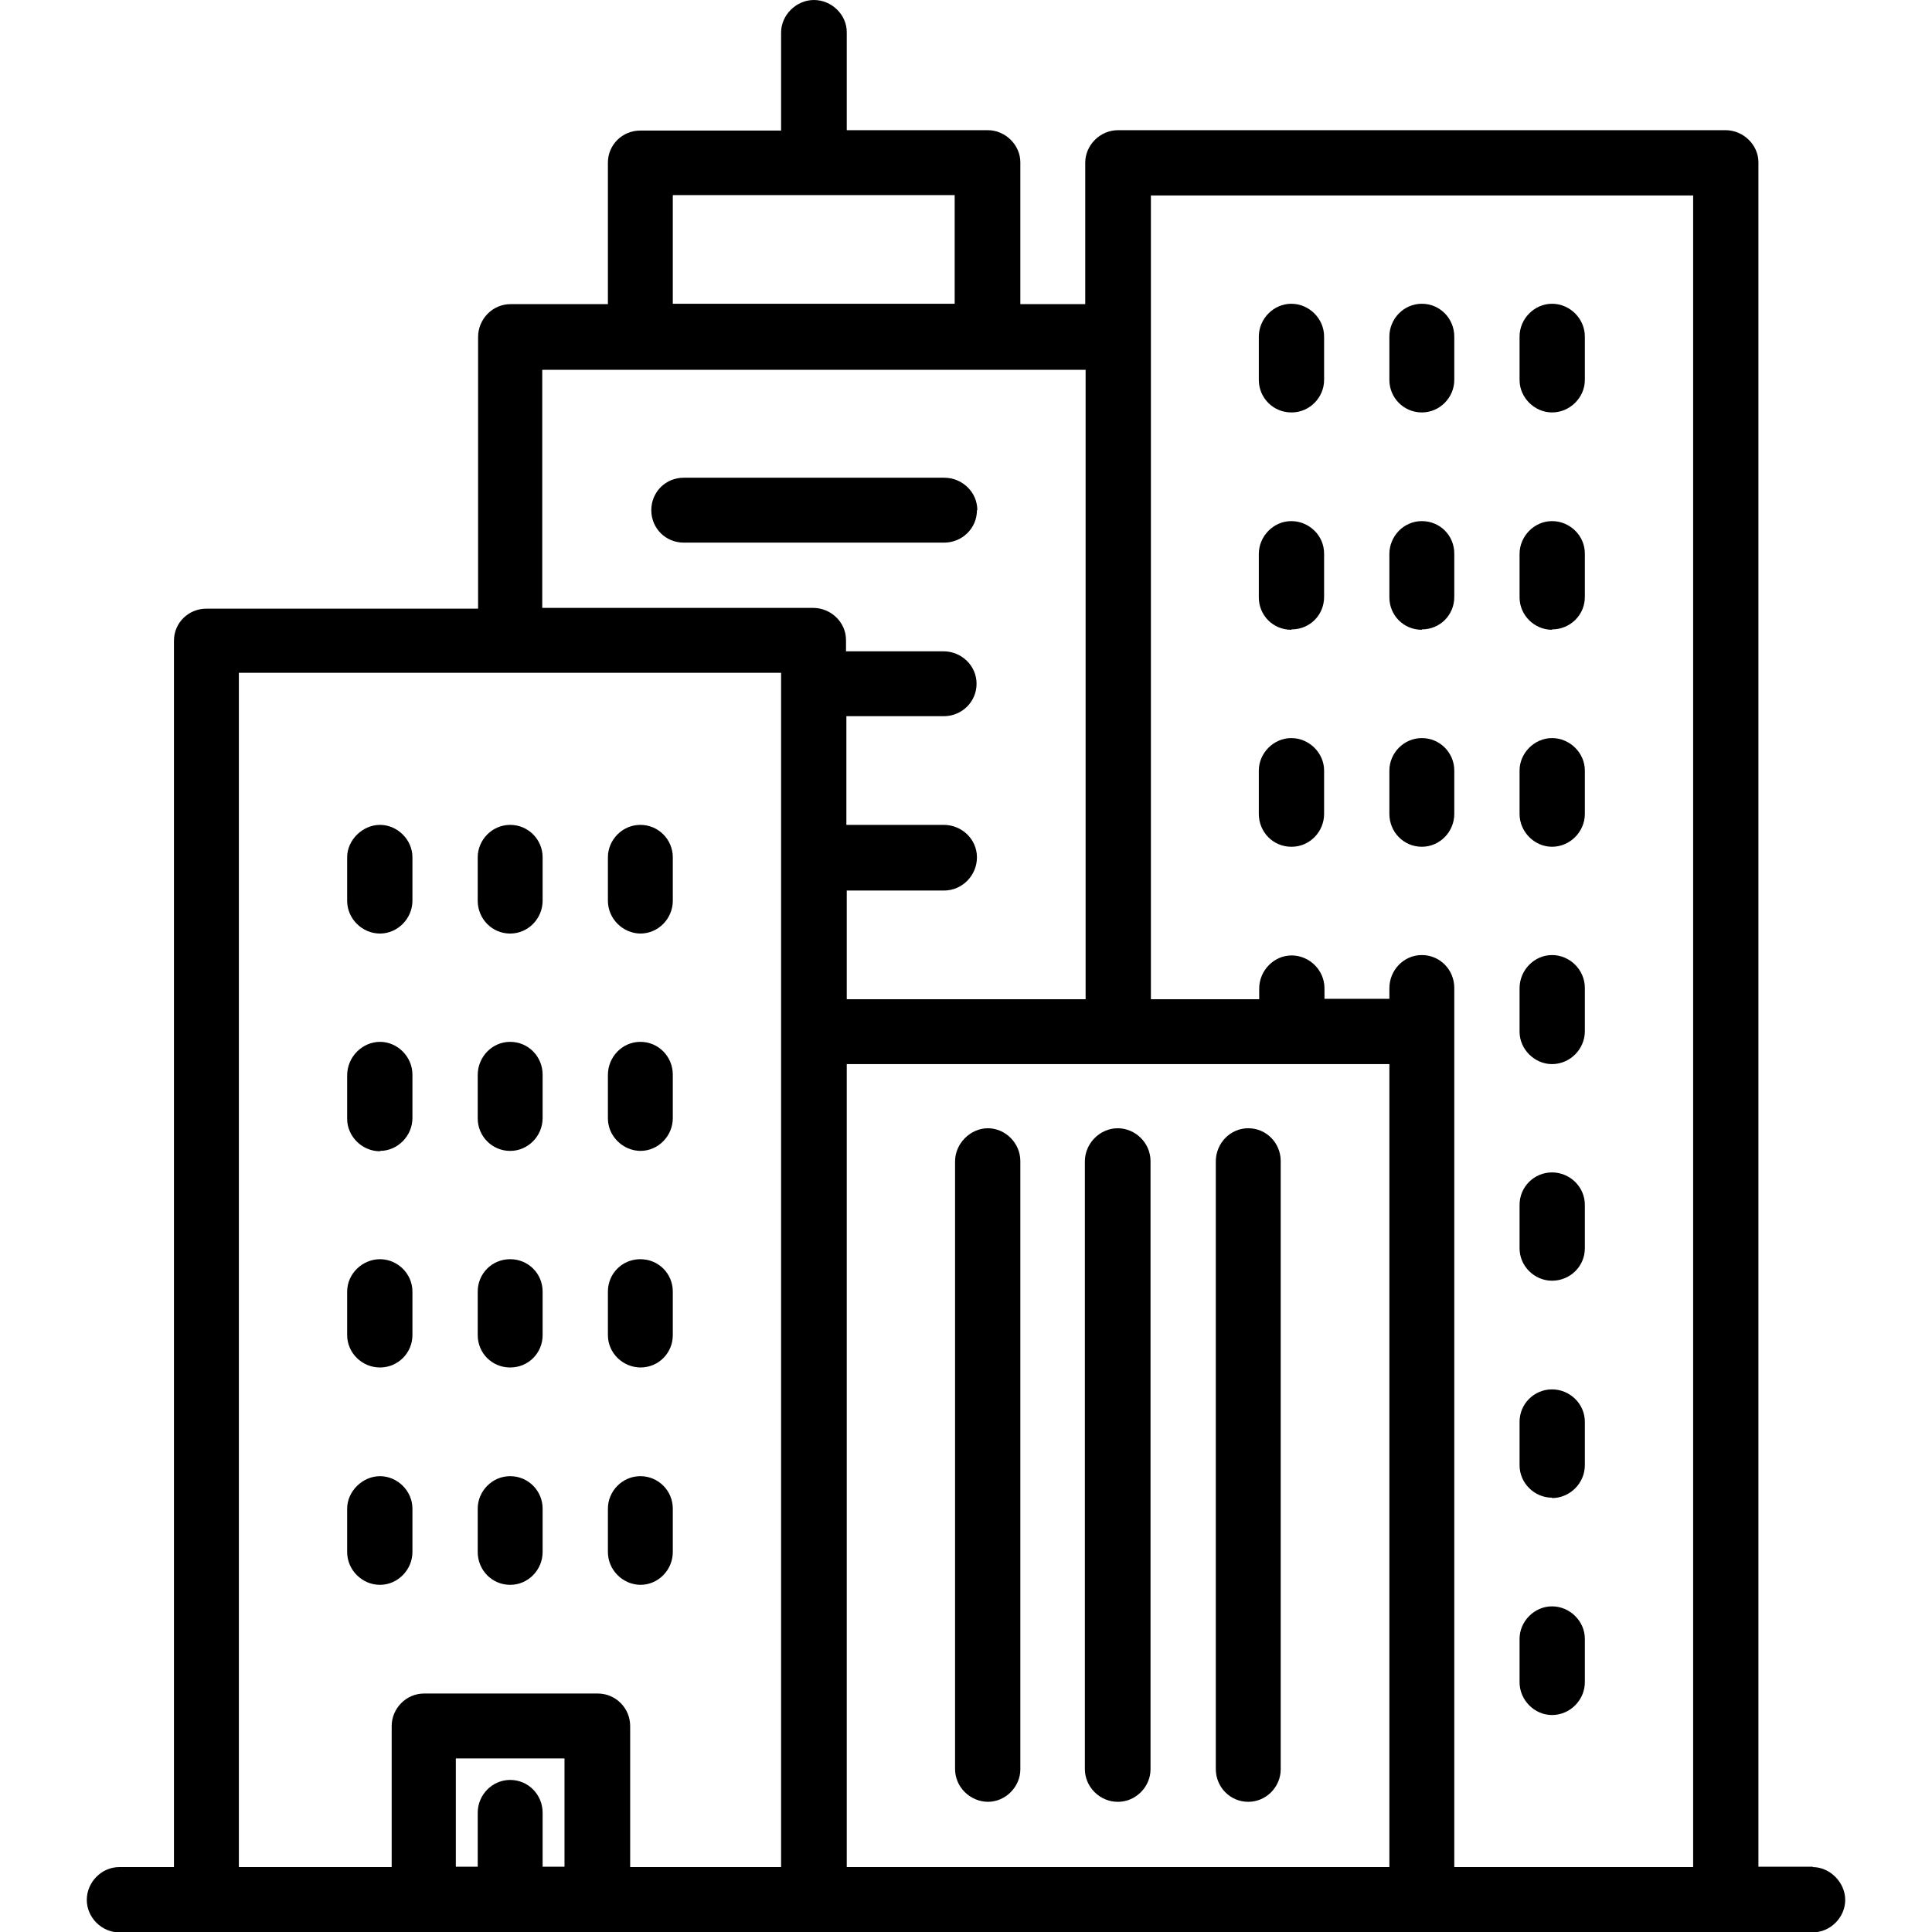 <svg xmlns="http://www.w3.org/2000/svg" viewBox="0 0 512 512">
  <path d="M480.4 494.7H466V43c0-4.6-4-8.5-8.7-8.5h-161c-4.8 0-8.7 4-8.7 8.6v37.5h-17.2V43c0-4.6-4-8.5-8.6-8.5h-37.4v-26c0-4.6-4-8.5-8.7-8.5S207 4 207 8.6v26h-37.3c-4.8 0-8.6 3.8-8.6 8.5v37.5h-25.8c-4.8 0-8.6 4-8.6 8.7v72h-72c-4.7 0-8.6 3.7-8.6 8.5v325H31.6c-4.7 0-8.6 4-8.6 8.7s4 8.6 8.6 8.6h448.8c4.7 0 8.6-4 8.6-8.6s-4-8.7-8.6-8.7zm-302-443H253v28.8h-74.7V51.8zm-28.8 443h-5.8v-14.3c0-4.8-3.8-8.7-8.6-8.7s-8.6 4-8.6 8.7v14.3h-5.8V466h28.8v28.7zM207 273.3v221.5H167v-37.4c0-4.7-3.8-8.6-8.6-8.6h-46c-4.8 0-8.6 4-8.6 8.6v37.4H63.3V178.3H207v95zm8.7-112.2h-72V98h144v166.8h-63.3V236h25.8c4.8 0 8.7-4 8.7-8.8s-4-8.6-8.8-8.6h-25.8v-28.8h25.8c4.8 0 8.7-3.8 8.7-8.6s-4-8.6-8.8-8.6h-25.8v-3c0-4.7-4-8.5-8.7-8.5zm152.5 333.7H224.4V282h143.8v212.7zm80.5 0h-63.3V261.8c0-4.8-3.8-8.7-8.6-8.7s-8.6 4-8.6 8.8v2.8H351v-2.8c0-4.8-4-8.7-8.7-8.7s-8.6 4-8.6 8.8v2.8H305V51.8h143.7v443z"/>
  <path d="M261.8 477.5c4.7 0 8.6-4 8.6-8.6V307.7c0-4.8-4-8.7-8.6-8.7s-8.7 4-8.7 8.8v161c0 4.8 4 8.7 8.8 8.7zM296.3 477.5c4.7 0 8.6-4 8.6-8.6V307.7c0-4.8-4-8.7-8.7-8.7s-8.7 4-8.7 8.8v161c0 4.8 4 8.7 8.7 8.7zM330.8 477.5c4.8 0 8.6-4 8.6-8.6V307.7c0-4.8-3.8-8.7-8.6-8.7s-8.6 4-8.6 8.8v161c0 4.8 3.8 8.7 8.6 8.7zM342.3 109.3c4.8 0 8.6-4 8.6-8.6V89.2c0-4.8-4-8.7-8.7-8.7s-8.6 4-8.6 8.7v11.5c0 4.7 3.8 8.6 8.6 8.6zM376.8 109.3c4.8 0 8.6-4 8.6-8.6V89.2c0-4.8-3.8-8.7-8.6-8.7s-8.6 4-8.6 8.7v11.5c0 4.7 3.8 8.6 8.6 8.6zM411.3 109.3c4.8 0 8.7-4 8.7-8.6V89.2c0-4.8-4-8.7-8.7-8.7s-8.6 4-8.6 8.7v11.5c0 4.7 4 8.6 8.6 8.6zM342.3 166.8c4.8 0 8.6-3.8 8.6-8.6v-11.5c0-4.8-4-8.6-8.7-8.6s-8.6 4-8.6 8.7v11.5c0 4.8 3.8 8.6 8.6 8.6zM376.8 166.8c4.8 0 8.6-3.8 8.6-8.6v-11.5c0-4.8-3.8-8.6-8.6-8.6s-8.6 4-8.6 8.7v11.5c0 4.8 3.8 8.6 8.6 8.6zM411.3 166.8c4.8 0 8.7-3.8 8.7-8.6v-11.5c0-4.8-4-8.6-8.7-8.6s-8.6 4-8.6 8.7v11.5c0 4.8 4 8.6 8.6 8.6zM342.3 224.4c4.8 0 8.6-4 8.6-8.7v-11.5c0-4.7-4-8.6-8.7-8.6s-8.6 4-8.6 8.6v11.5c0 4.8 3.8 8.7 8.6 8.7zM376.8 224.4c4.8 0 8.6-4 8.6-8.7v-11.5c0-4.7-3.8-8.6-8.6-8.6s-8.6 4-8.6 8.6v11.5c0 4.8 3.8 8.7 8.6 8.7zM411.3 224.4c4.8 0 8.7-4 8.7-8.7v-11.5c0-4.7-4-8.6-8.7-8.6s-8.6 4-8.6 8.6v11.5c0 4.8 4 8.7 8.6 8.7zM100.7 247.4c4.7 0 8.6-4 8.6-8.7v-11.5c0-4.7-4-8.6-8.6-8.6s-8.7 4-8.7 8.6v11.5c0 4.8 4 8.7 8.7 8.7zM135.2 247.4c4.8 0 8.6-4 8.6-8.7v-11.5c0-4.7-3.8-8.6-8.6-8.6s-8.6 4-8.6 8.6v11.5c0 4.8 3.8 8.7 8.6 8.7zM169.7 247.4c4.8 0 8.6-4 8.6-8.7v-11.5c0-4.7-3.8-8.6-8.6-8.6s-8.6 4-8.6 8.6v11.5c0 4.8 4 8.7 8.7 8.7zM100.7 305c4.7 0 8.6-4 8.6-8.7v-11.5c0-4.8-4-8.7-8.6-8.7S92 280 92 285v11.5c0 4.7 4 8.6 8.7 8.6zM135.2 305c4.8 0 8.6-4 8.6-8.7v-11.5c0-4.8-3.8-8.7-8.6-8.7s-8.6 4-8.6 8.8v11.5c0 4.7 3.8 8.6 8.6 8.6zM169.7 305c4.8 0 8.6-4 8.6-8.7v-11.5c0-4.8-3.8-8.7-8.6-8.7s-8.6 4-8.6 8.8v11.5c0 4.7 4 8.6 8.7 8.6zM100.7 362.4c4.7 0 8.6-3.8 8.6-8.6v-11.5c0-4.8-4-8.6-8.6-8.6s-8.7 3.8-8.7 8.6v11.5c0 4.8 4 8.6 8.7 8.6zM135.2 362.4c4.8 0 8.6-3.8 8.6-8.6v-11.5c0-4.8-3.8-8.6-8.6-8.6s-8.6 3.8-8.6 8.6v11.5c0 4.8 3.8 8.6 8.6 8.6zM169.7 362.4c4.8 0 8.6-3.8 8.6-8.6v-11.5c0-4.8-3.8-8.6-8.6-8.6s-8.6 3.8-8.6 8.6v11.5c0 4.8 4 8.6 8.7 8.6zM100.7 420c4.7 0 8.6-4 8.6-8.7v-11.5c0-4.7-4-8.6-8.6-8.6s-8.7 4-8.7 8.6v11.5c0 4.8 4 8.7 8.7 8.7zM135.2 420c4.8 0 8.6-4 8.6-8.7v-11.5c0-4.7-3.8-8.6-8.6-8.6s-8.6 4-8.6 8.6v11.5c0 4.8 3.8 8.7 8.6 8.7zM169.7 420c4.8 0 8.6-4 8.6-8.7v-11.5c0-4.7-3.8-8.6-8.6-8.6s-8.6 4-8.6 8.6v11.5c0 4.8 4 8.7 8.7 8.7zM411.3 282c4.8 0 8.7-4 8.7-8.7v-11.5c0-4.8-4-8.7-8.7-8.7s-8.6 4-8.6 8.8v11.5c0 4.7 4 8.6 8.6 8.6zM411.3 339.4c4.8 0 8.7-3.8 8.7-8.6v-11.5c0-4.8-4-8.6-8.7-8.6s-8.6 3.8-8.6 8.6v11.5c0 4.8 4 8.6 8.6 8.6zM411.3 397c4.8 0 8.7-4 8.7-8.7v-11.5c0-4.8-4-8.6-8.7-8.6s-8.6 3.8-8.6 8.6v11.5c0 4.8 4 8.6 8.6 8.6zM411.3 454.5c4.8 0 8.7-4 8.7-8.7v-11.5c0-4.7-4-8.6-8.7-8.6s-8.6 4-8.6 8.6v11.5c0 4.8 4 8.7 8.6 8.7zM259 135.2c0-4.8-4-8.6-8.8-8.6h-69c-4.8 0-8.6 3.8-8.6 8.6s3.8 8.6 8.6 8.6h69c4.8 0 8.7-3.8 8.7-8.6z"/>
</svg>

